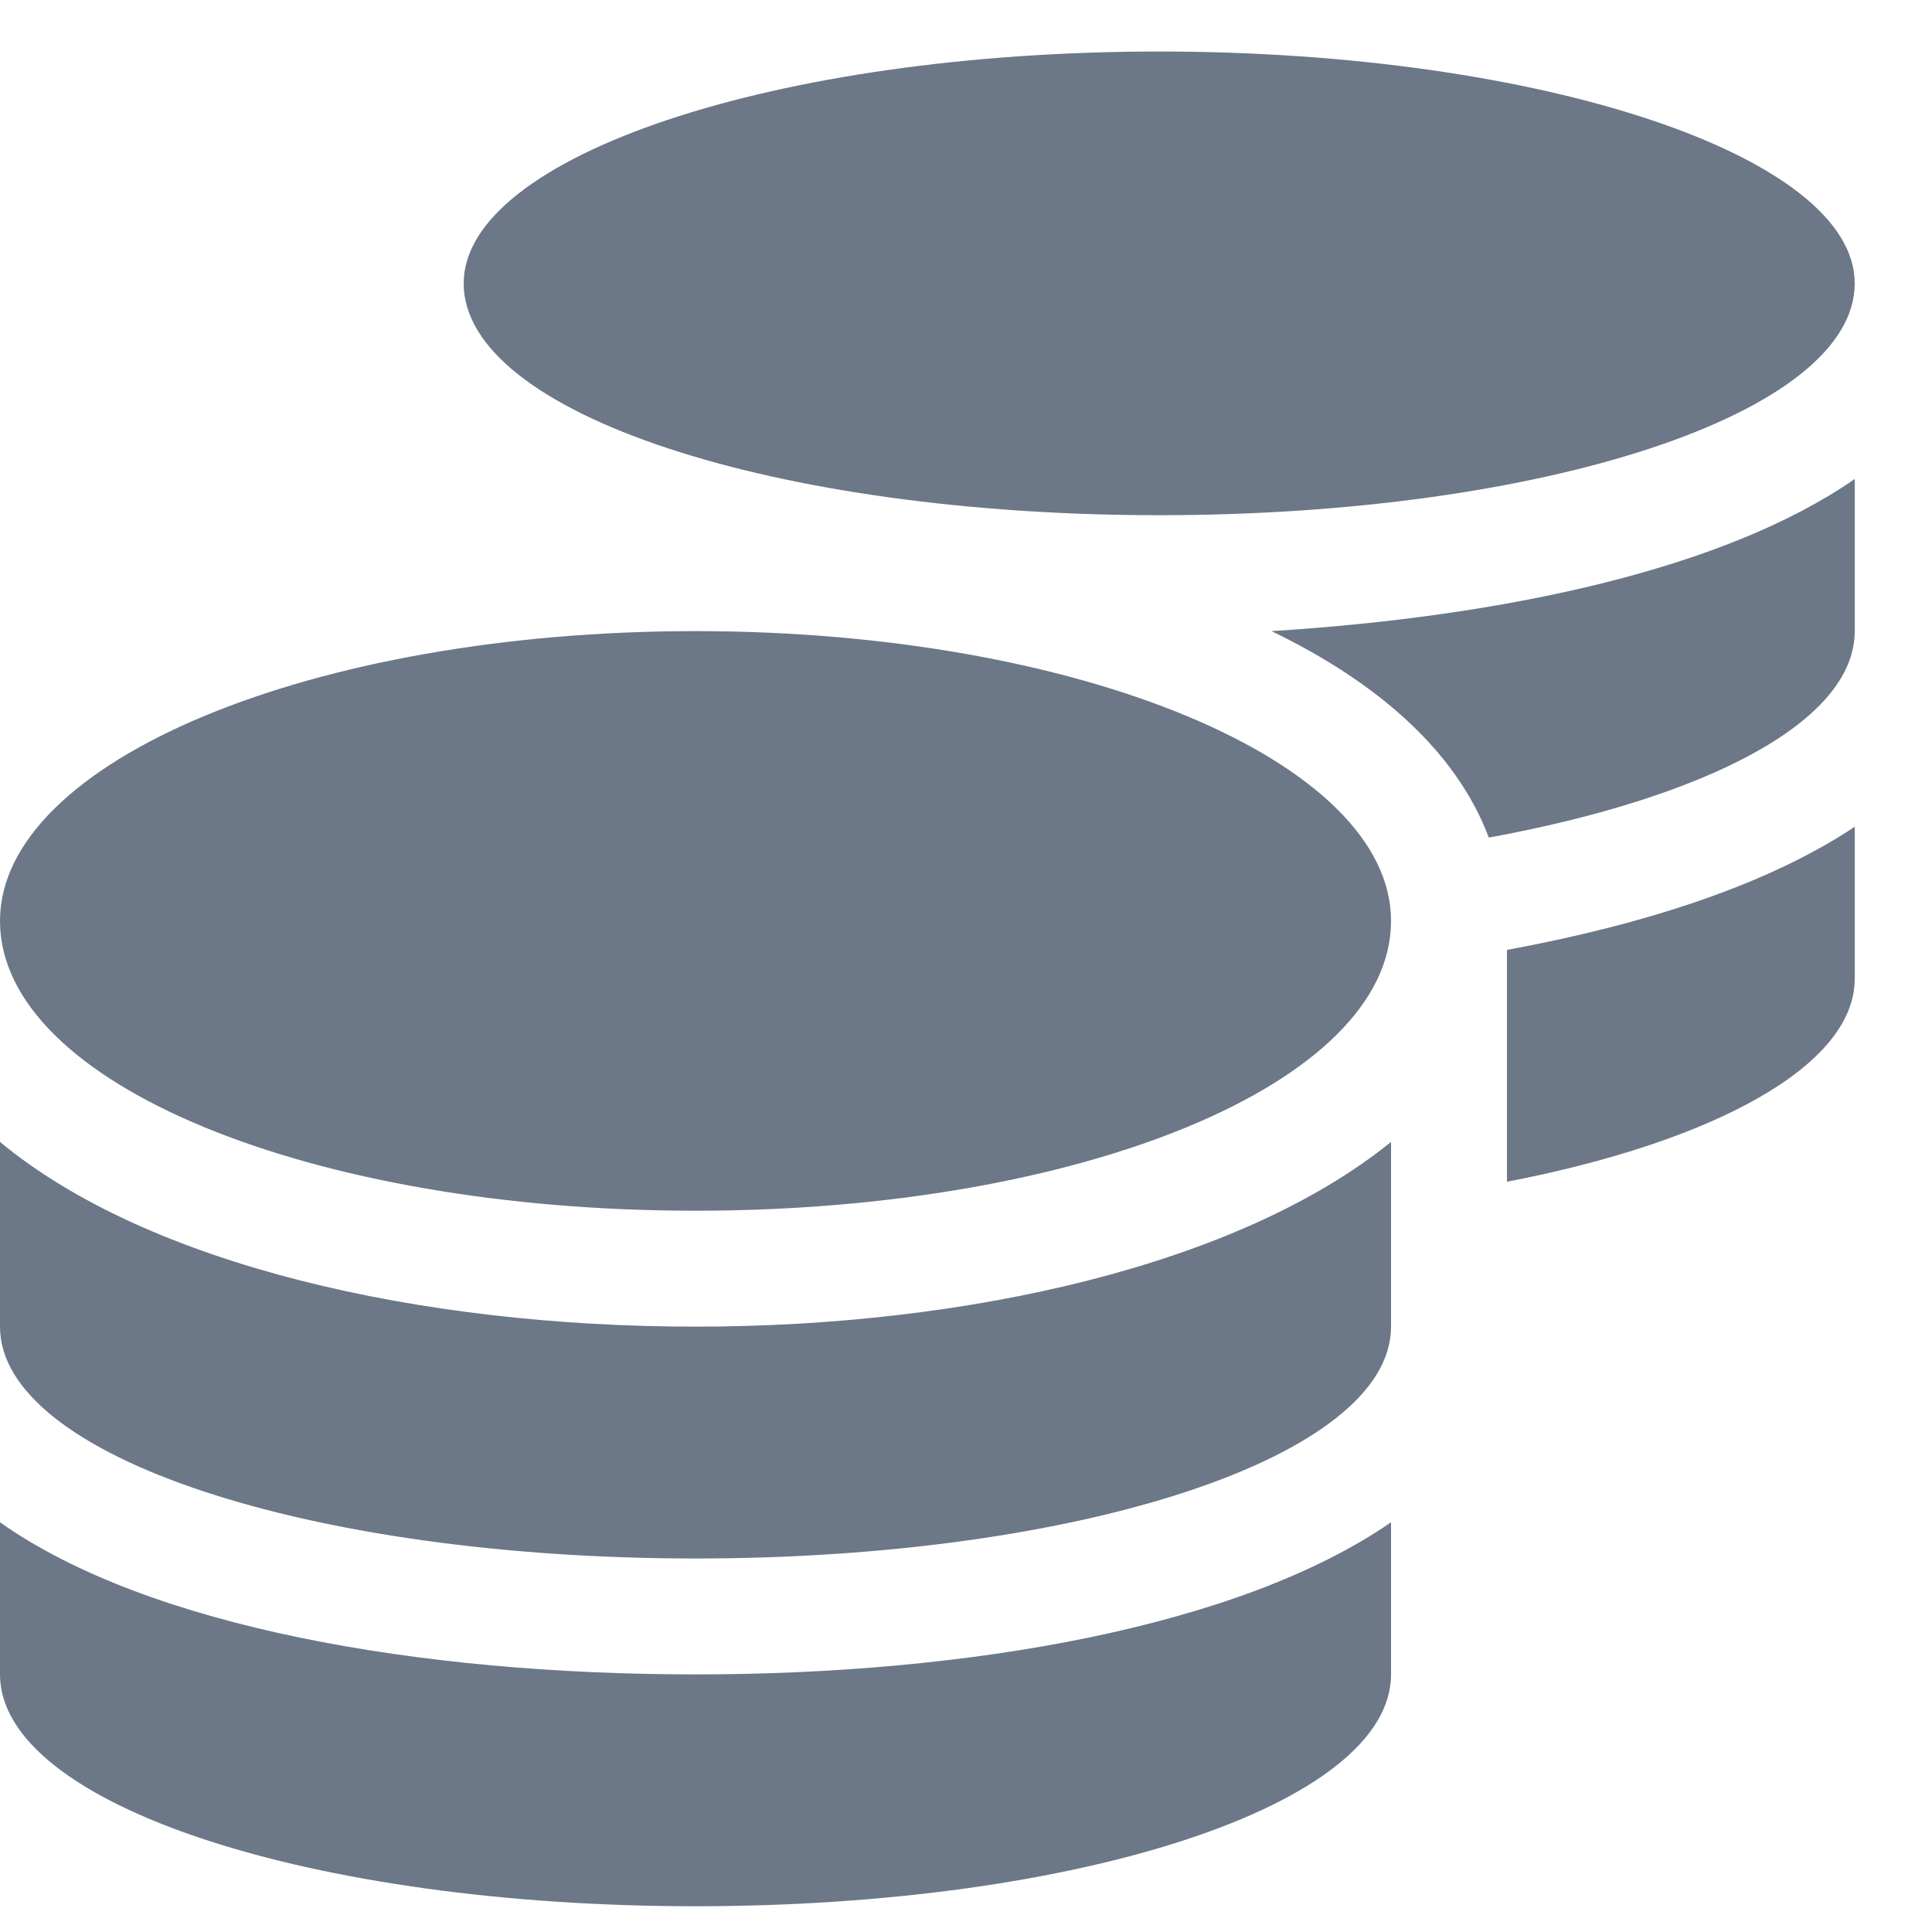 <svg width="15" height="15" viewBox="0 0 15 15" fill="none" xmlns="http://www.w3.org/2000/svg">
<g opacity="0.8">
<path d="M0 11.819C1.153 12.634 3.263 13 5.4 13C7.509 13 9.619 12.634 10.8 11.819V13C10.8 14.012 8.381 14.8 5.4 14.8C2.419 14.8 0 14.012 0 13V11.819ZM9 4C6.019 4 3.6 3.212 3.6 2.2C3.6 1.216 6.019 0.4 9 0.4C11.981 0.4 14.4 1.216 14.4 2.2C14.4 3.212 11.981 4 9 4ZM0 8.866C1.153 9.822 3.263 10.3 5.4 10.3C7.509 10.3 9.619 9.822 10.8 8.866V10.3C10.8 11.312 8.381 12.1 5.4 12.1C2.419 12.1 0 11.312 0 10.3V8.866ZM11.7 9.175V7.375C12.769 7.178 13.725 6.869 14.4 6.419V7.6C14.4 8.275 13.303 8.866 11.7 9.175ZM5.4 4.9C8.381 4.9 10.8 5.912 10.8 7.15C10.8 8.416 8.381 9.4 5.4 9.4C2.419 9.4 0 8.416 0 7.15C0 5.912 2.419 4.9 5.4 4.9ZM11.559 6.503C11.306 5.828 10.688 5.294 9.872 4.9C11.672 4.787 13.387 4.422 14.4 3.719V4.9C14.4 5.603 13.247 6.194 11.559 6.503Z" fill="#475569"/>
</g>
</svg>
